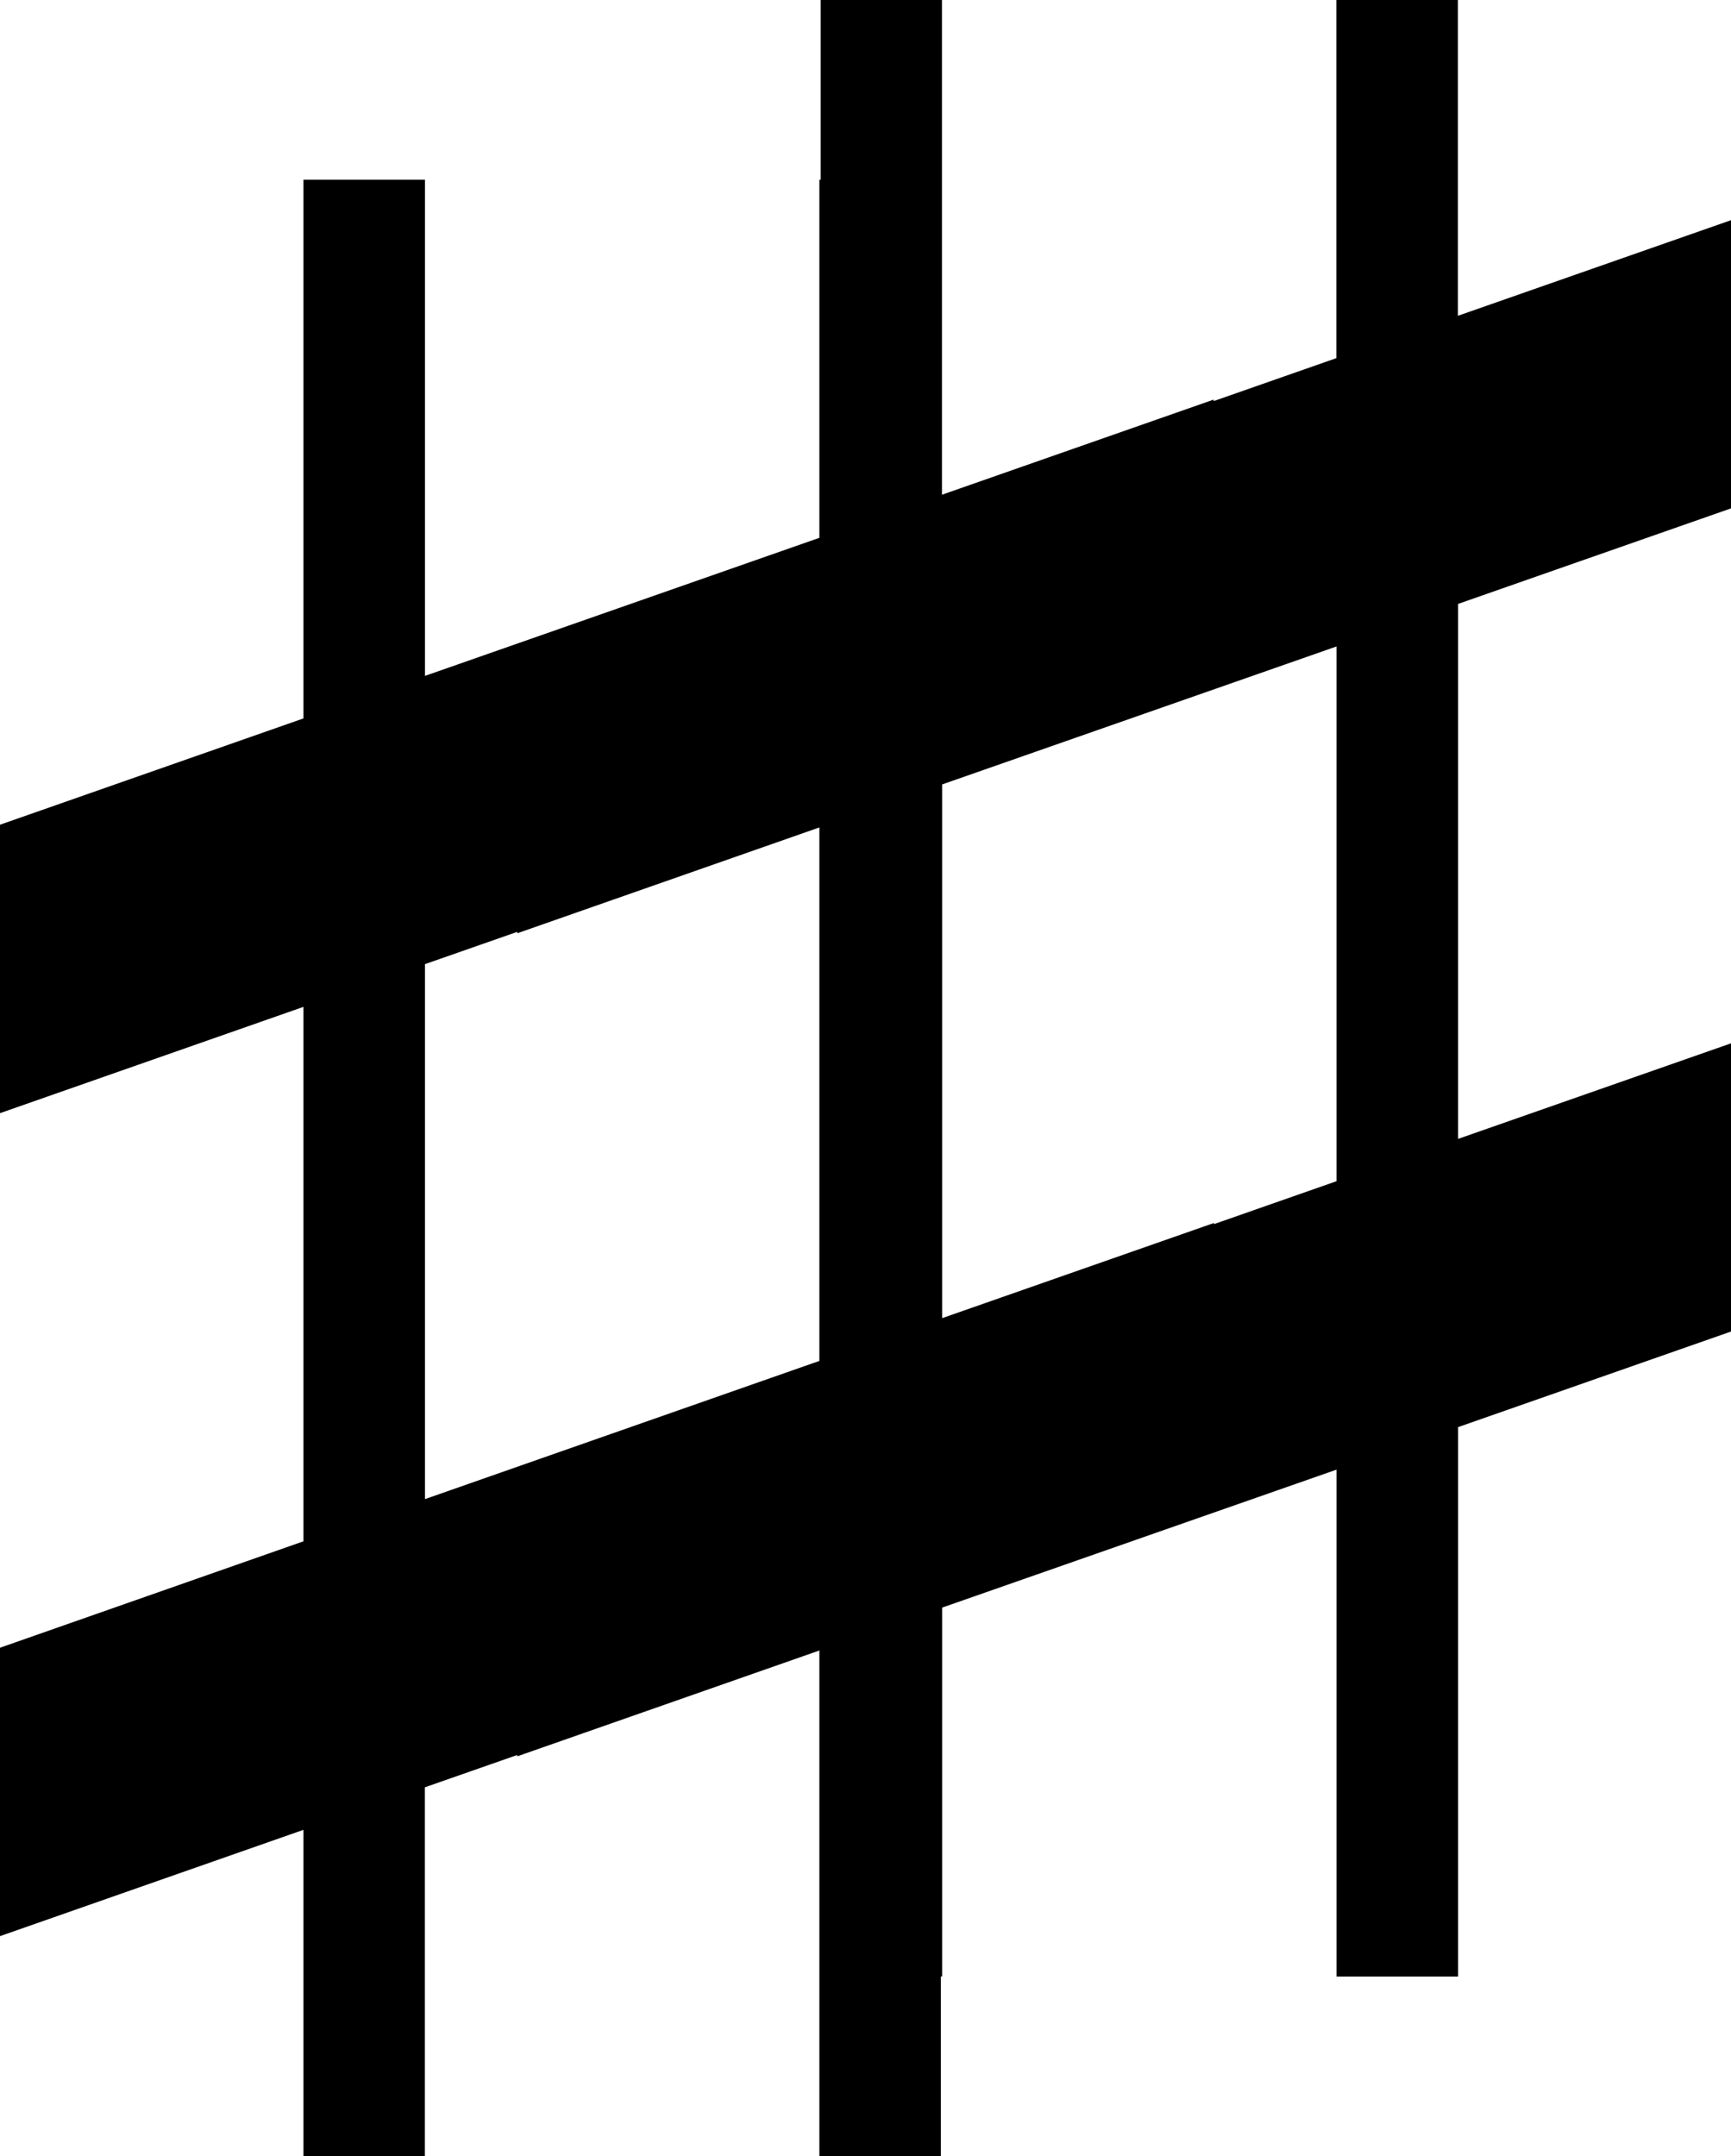 <svg xmlns="http://www.w3.org/2000/svg" width="424.63" height="528.8" viewBox="0 0 424.63 528.8">
  <title>A12</title>
  <g id="Слой_2" data-name="Слой 2">
    <g id="Слой_1-2" data-name="Слой 1">
      <path d="M297.73,168.75V98l-67,23.45V44.07H201V131.9l-96.75,33.86V44.07H74.44V176.19L0,202.26V273l74.44-26.07V378L0,404.1v70.73l74.44-26.07v80h29.78V438.33L201,404.49V528.8h29.8V394.07l67-23.46V299.93l-67,23.45V192.18ZM201,333.76l-96.75,33.89V236.45L201,202.61Z"/>
      <path d="M424.63,124.68V54l-67,23.45V0h-29.8V87.83l-96.76,33.86V0H201.33V132.12l-74.44,26.07v70.69l74.44-26.07V334L126.89,360v70.73l74.44-26.07v80.05h29.78V394.26l96.76-33.84V484.74h29.8V350l67-23.46V255.86l-67,23.45V148.11Zm-96.76,165-96.76,33.88V192.38l96.76-33.84Z"/>
    </g>
  </g>
</svg>
